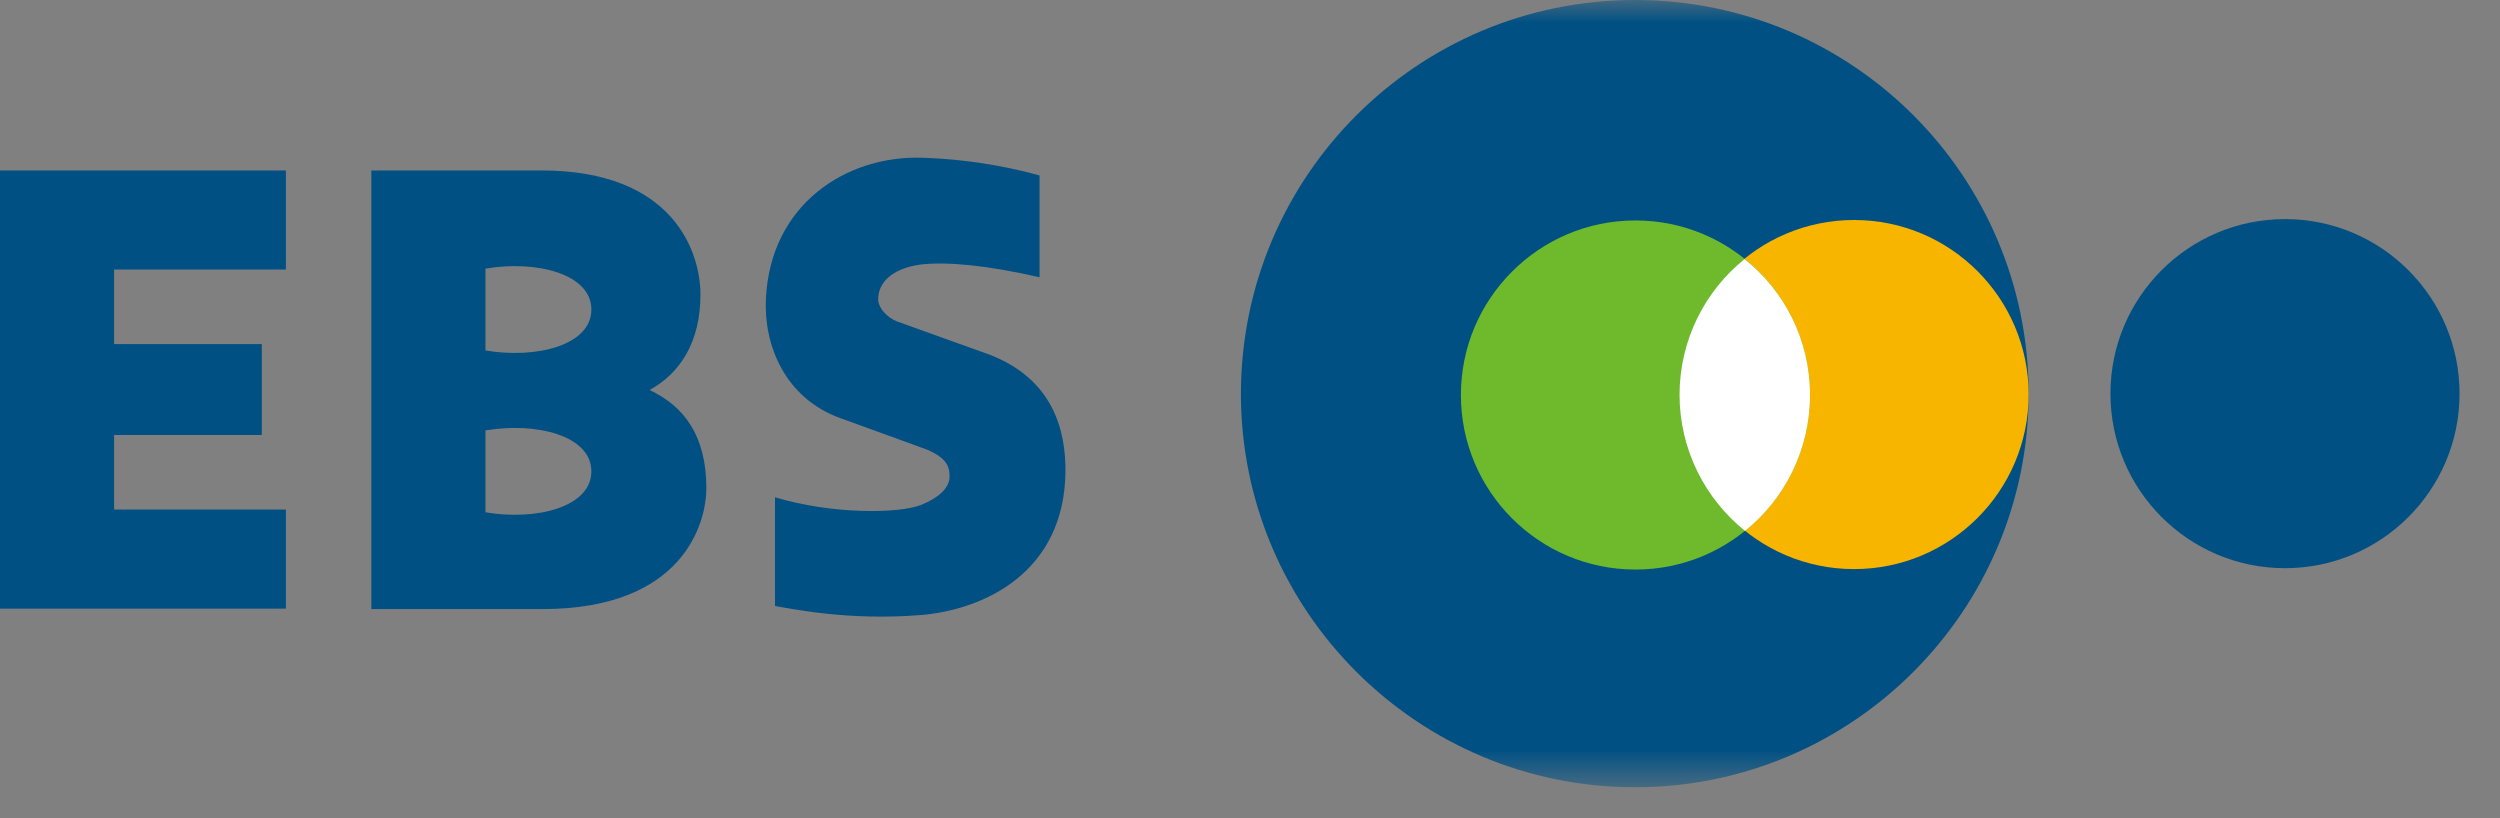 <svg viewBox="0 0 55 18" fill="none" xmlns="http://www.w3.org/2000/svg">
<rect x="0" y="0" width="55" height="18" fill="#808080" stroke="none"/>
<g clip-path="url(#clip0_237_9027)">
<path d="M0 3.75V13.39H6.29V11.21H2.51V9.57H5.76V7.57H2.51V5.93H6.29V3.75H0Z" fill="#005083"></path>
<path d="M17.04 13.33C17.45 13.4 18.69 13.66 20.27 13.53C21.66 13.41 23.41 12.59 23.44 10.39C23.45 9.45 23.16 8.35 21.79 7.81L19.73 7.07C19.51 6.98 19.33 6.78 19.32 6.6C19.31 6.24 19.6 5.91 20.25 5.82C20.83 5.75 21.74 5.84 22.87 6.1V3.86C22.47 3.75 21.54 3.51 20.28 3.47C18.62 3.42 16.95 4.49 16.85 6.57C16.8 7.6 17.27 8.76 18.49 9.2L20.39 9.89C20.86 10.09 20.88 10.29 20.89 10.45C20.91 10.74 20.63 10.96 20.26 11.11C19.77 11.3 18.31 11.32 17.05 10.94V13.33H17.04Z" fill="#005083"></path>
<path d="M8.17 3.75V13.4H11.93C15.03 13.4 15.54 11.51 15.54 10.74C15.54 9.6 15.06 8.94 14.29 8.58C14.95 8.22 15.41 7.54 15.41 6.48C15.41 5.57 14.84 3.75 11.91 3.75H8.18H8.17ZM10.68 9.47C11.79 9.28 13.01 9.58 13.01 10.37C13.01 11.16 11.79 11.46 10.68 11.27V9.48V9.47ZM10.68 5.91C11.79 5.72 13.01 6.02 13.01 6.81C13.01 7.6 11.79 7.9 10.68 7.71V5.92V5.91Z" fill="#005083"></path>
<mask id="mask0_237_9027" style="mask-type:luminance" maskUnits="userSpaceOnUse" x="0" y="0" width="55" height="18">
<path d="M54.11 0H0V17.33H54.11V0Z" fill="white"></path>
</mask>
<g mask="url(#mask0_237_9027)">
<path d="M27.3 8.67C27.3 3.88 31.18 0 35.97 0C40.76 0 44.63 3.88 44.63 8.66C44.63 13.44 40.75 17.32 35.97 17.32C31.19 17.32 27.3 13.44 27.3 8.66" fill="#005083"></path>
</g>
<path d="M46.43 8.66C46.43 6.54 48.15 4.82 50.27 4.82C52.39 4.82 54.11 6.54 54.11 8.66C54.11 10.78 52.39 12.5 50.27 12.5C48.15 12.5 46.43 10.78 46.43 8.66Z" fill="#005083"></path>
<path d="M36.95 8.68C36.95 6.56 38.67 4.84 40.79 4.84C42.91 4.84 44.63 6.56 44.63 8.68C44.63 10.8 42.91 12.52 40.79 12.52C38.67 12.52 36.95 10.8 36.95 8.68Z" fill="#F8B500"></path>
<path d="M32.14 8.69C32.14 6.57 33.86 4.85 35.98 4.85C38.1 4.85 39.82 6.57 39.82 8.69C39.82 10.81 38.1 12.53 35.98 12.53C33.86 12.53 32.14 10.81 32.14 8.69Z" fill="#6FBA2C"></path>
<path d="M36.95 8.68C36.95 9.89 37.51 10.97 38.39 11.68C39.26 10.98 39.82 9.9 39.82 8.69C39.82 7.48 39.26 6.4 38.38 5.7C37.51 6.4 36.95 7.48 36.95 8.69" fill="white"></path>
</g>
<defs>
<clipPath id="clip0_237_9027">
<rect width="54.11" height="17.33" fill="white"></rect>
</clipPath>
</defs>
</svg>
